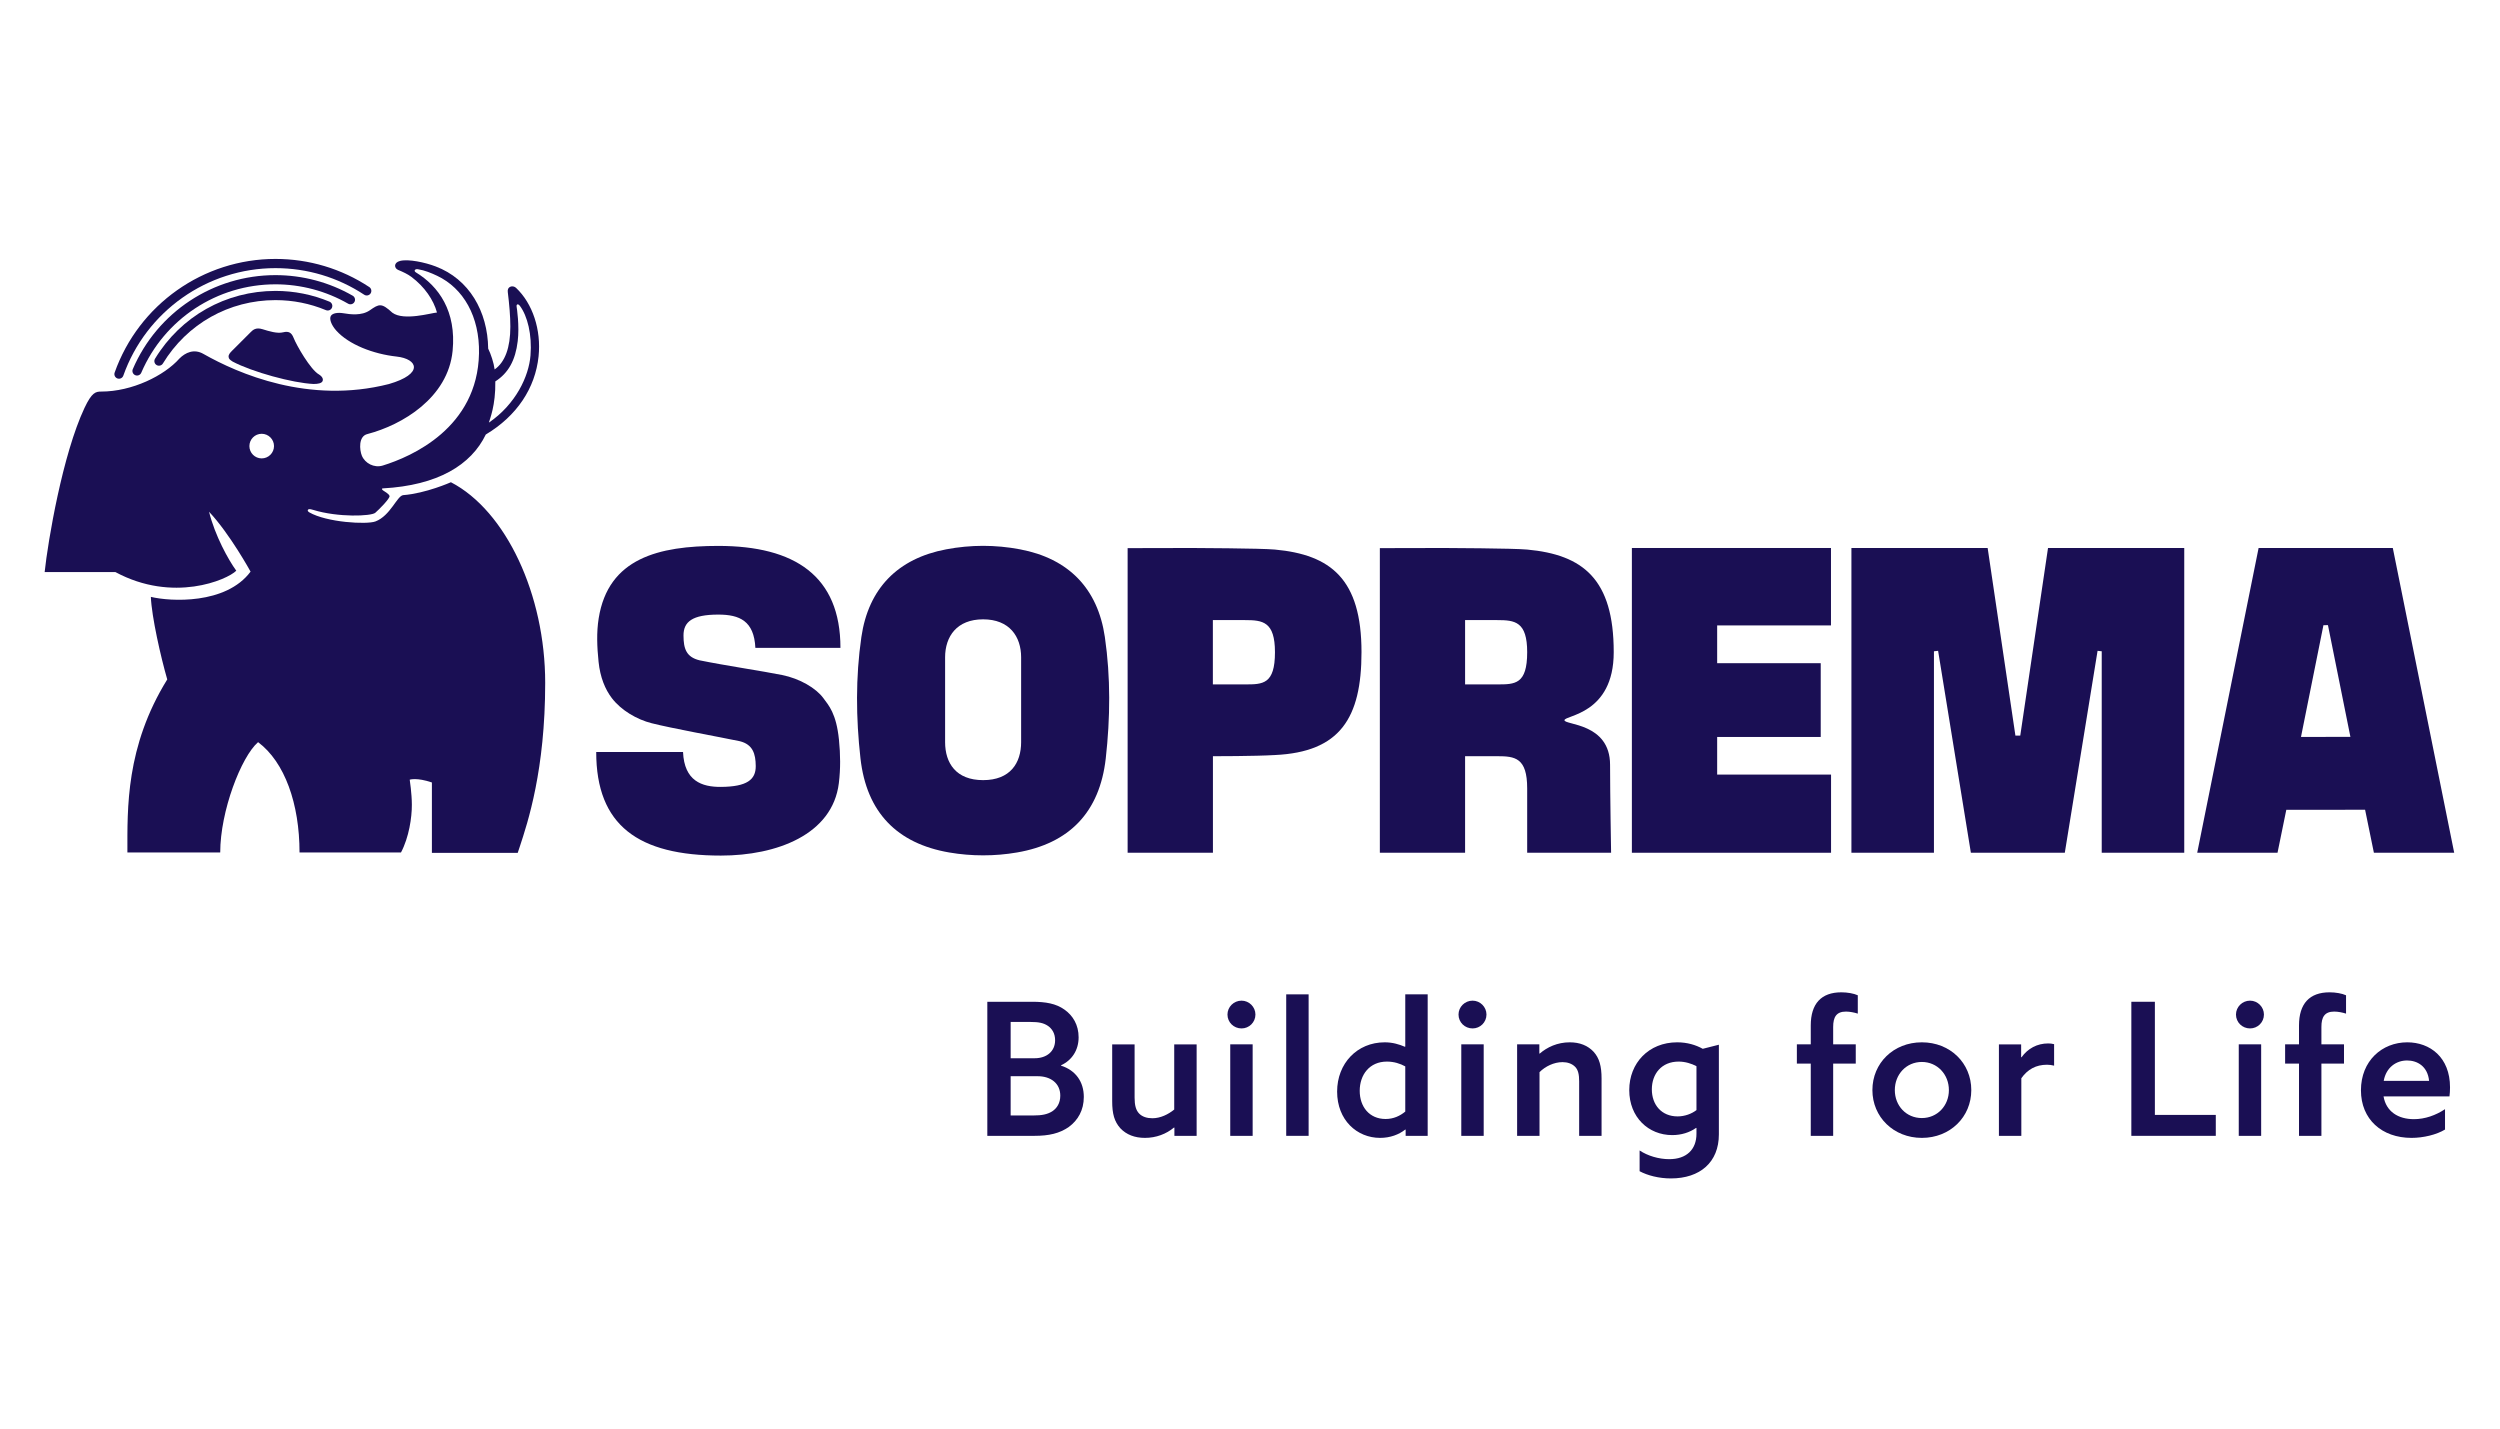 <svg width="280" height="160" viewBox="0 0 280 160" fill="none" xmlns="http://www.w3.org/2000/svg">
<g clip-path="url(#clip0_8343_197634)">
<path d="M93.964 82.854C93.665 79.888 92.812 79.005 92.218 78.193C91.394 77.067 89.57 75.999 87.598 75.602C85.422 75.163 81.191 74.537 78.346 73.954C76.879 73.595 76.552 72.679 76.552 71.169C76.552 69.653 77.514 68.834 80.45 68.834C82.838 68.834 84.455 69.545 84.602 72.562H94.13C94.13 64.516 89.022 61.142 80.453 61.142C73.8 61.142 68.128 62.504 67.053 69.25C66.799 70.845 66.869 72.454 67.039 74.113C67.219 75.878 67.782 77.21 68.522 78.183C69.569 79.56 71.334 80.585 72.985 81.001C75.262 81.576 80.004 82.431 82.849 83.013C84.316 83.372 84.635 84.431 84.643 85.798C84.652 87.314 83.681 88.111 80.744 88.133C78.603 88.149 76.639 87.469 76.5 84.225H66.776C66.776 92.458 71.492 95.825 80.742 95.825C86.981 95.825 93.244 93.48 93.95 87.717C94.146 86.114 94.132 84.514 93.964 82.854Z" fill="#1A0F54"/>
<path d="M123.745 71.353C122.951 65.887 119.657 62.548 114.243 61.525C112.864 61.264 111.485 61.135 110.109 61.133C108.732 61.135 107.354 61.264 105.974 61.525C100.561 62.548 97.266 65.887 96.473 71.353C95.818 75.861 95.867 80.425 96.371 84.929C97.051 90.995 100.478 94.473 106.31 95.477C107.574 95.695 108.842 95.8 110.109 95.799C111.376 95.8 112.644 95.695 113.908 95.477C119.74 94.473 123.167 90.995 123.846 84.929C124.351 80.425 124.4 75.861 123.745 71.353ZM114.367 83.111C114.367 85.466 113.144 87.375 110.109 87.375C107.074 87.375 105.851 85.466 105.851 83.111C105.851 83.106 105.852 83.101 105.852 83.096V73.644C105.852 73.638 105.851 73.633 105.851 73.628C105.851 71.274 107.174 69.365 110.109 69.365C113.044 69.365 114.367 71.274 114.367 73.628C114.367 73.633 114.366 73.638 114.366 73.644V83.096C114.366 83.101 114.367 83.106 114.367 83.111Z" fill="#1A0F54"/>
<path d="M142.796 61.551C141.303 61.405 133.483 61.375 133.483 61.375L126.294 61.391V95.508H135.848V84.696C135.848 84.696 140.564 84.7 142.796 84.564C150.058 84.225 152.488 80.462 152.488 73.033C152.488 64.859 149.052 62.129 142.796 61.551ZM139.442 76.653H135.841V69.451C135.841 69.451 139.437 69.451 139.442 69.451C141.43 69.451 142.796 69.62 142.796 73.052C142.796 76.653 141.43 76.653 139.442 76.653Z" fill="#1A0F54"/>
<path d="M171.045 61.551C169.552 61.405 161.732 61.375 161.732 61.375L154.543 61.391V95.508H154.593C155.095 95.508 159.255 95.506 164.09 95.504V84.695C164.09 84.695 167.686 84.694 167.69 84.694C169.679 84.694 171.044 84.863 171.044 88.295V95.508H180.443C180.442 95.462 180.328 88.801 180.328 85.659C180.328 80.958 175.221 81.214 175.221 80.665C175.221 80.095 180.737 80.031 180.737 73.052C180.737 73.046 180.737 73.04 180.737 73.033C180.737 64.859 177.301 62.129 171.045 61.551ZM171.045 73.052H171.044C171.044 76.653 169.679 76.653 167.69 76.653H164.09V73.052H164.09V69.451C164.09 69.451 167.686 69.451 167.691 69.451C169.679 69.451 171.045 69.62 171.045 73.052Z" fill="#1A0F54"/>
<path d="M192.322 82.54H203.921V74.278H192.322V70.047H205.07V61.375H182.77V95.508H205.078V86.753H192.322V82.54Z" fill="#1A0F54"/>
<path d="M226.27 82.384L225.725 82.384L222.617 61.375H207.359V95.508H216.602V72.943L217.068 72.892L220.738 95.507L231.258 95.507L234.928 72.892L235.393 72.943V95.508H244.636V61.375H229.378L226.27 82.384Z" fill="#1A0F54"/>
<path d="M252.964 61.375L246.088 95.508H255.082L256.066 90.697L264.891 90.693L265.875 95.504H274.869L267.994 61.375H252.964ZM260.479 82.531V82.535H257.711L260.225 70.021H260.479V70.017H260.731L263.246 82.531H260.479Z" fill="#1A0F54"/>
<path d="M36.117 42.706C36.002 42.921 35.639 43.006 35.119 43.006C32.778 42.902 28.247 41.655 26.064 40.502C25.672 40.252 25.639 40.173 25.607 39.99C25.561 39.74 25.772 39.503 25.975 39.302H25.972C25.972 39.302 27.849 37.429 28.08 37.198C28.312 36.966 28.646 36.635 29.396 36.869C30.144 37.102 31.062 37.384 31.708 37.219C32.355 37.054 32.663 37.281 32.879 37.83C33.204 38.669 34.776 41.413 35.731 41.944C36.133 42.197 36.231 42.49 36.117 42.706Z" fill="#1A0F54"/>
<path d="M50.503 54.01C50.503 54.01 47.683 55.266 45.148 55.456C44.461 55.55 43.727 57.756 42.06 58.397C41.082 58.773 36.59 58.513 34.636 57.381C34.446 57.257 34.457 57.183 34.483 57.116C34.518 57.022 34.638 56.968 35.085 57.11C37.875 57.969 41.579 57.82 42.028 57.434C42.477 57.05 43.681 55.82 43.63 55.559C43.58 55.31 43.044 55.035 42.887 54.917C42.736 54.804 42.768 54.697 42.86 54.701C49.042 54.364 52.769 52.071 54.409 48.666C57.878 46.593 59.951 43.48 60.321 39.907C60.626 36.934 59.658 33.994 57.79 32.233C57.621 32.076 57.341 32.02 57.134 32.124C56.95 32.219 56.833 32.392 56.871 32.702C57.047 34.138 57.159 35.434 57.159 36.582C57.159 38.934 56.567 40.556 55.399 41.378C55.307 40.64 54.968 39.624 54.677 39.049C54.621 34.855 52.538 31.261 48.802 29.844C47.602 29.383 45.738 28.991 44.818 29.221C44.047 29.414 44.154 30.05 44.586 30.228C45.158 30.465 45.666 30.704 46.075 31.011C47.566 32.126 48.556 33.595 48.942 35.002C48.319 35.045 45.221 35.973 43.943 35.022C42.726 33.906 42.464 34.023 41.421 34.752C40.492 35.4 39.173 35.201 38.494 35.088C37.815 34.974 37.242 35.073 37.056 35.383C36.87 35.693 37.069 36.358 37.657 37.02C39.055 38.587 41.806 39.649 44.414 39.934C46.802 40.194 47.496 41.873 43.551 43.015C34.589 45.299 26.664 41.838 22.796 39.646C21.727 39.025 20.755 39.496 20.096 40.156C18.4 42.074 14.794 43.856 11.335 43.856C10.715 43.856 10.287 43.944 9.463 45.689C7.017 50.884 5.37 60.578 5.001 64.071H12.923C19.382 67.553 25.436 64.946 26.463 63.92C25.574 62.7 24.074 59.98 23.413 57.314C25.764 59.816 28.064 64.023 28.064 64.023C25.303 67.731 19.056 67.377 16.896 66.849C16.982 69.065 18.011 73.607 18.732 76.096C14.06 83.646 14.269 90.567 14.269 95.476H24.665C24.665 90.842 27.018 84.756 28.905 83.12C31.896 85.354 33.547 90.033 33.547 95.476H44.911C45.811 93.774 46.135 91.547 46.128 90.127C46.128 88.893 45.888 87.324 45.888 87.324C45.888 87.324 46.675 87.055 48.372 87.636V95.522H57.984L58.193 94.893C59.123 92.08 61.062 86.223 61.062 76.479C61.062 66.611 56.68 57.219 50.503 54.01ZM55.476 42.718C56.933 41.783 57.727 40.365 57.985 38.206C58.193 36.505 57.886 34.478 57.859 34.34C57.814 34.177 57.951 33.903 58.232 34.262C59.069 35.38 59.604 37.472 59.415 39.814C59.227 42.155 57.769 45.27 54.753 47.335C54.851 46.952 55.519 45.421 55.476 42.718ZM41.17 48.608C45.04 47.593 50.181 44.561 50.693 39.289C51.123 34.873 49.151 32.066 46.561 30.494C46.3 30.313 46.503 30.098 46.808 30.153C47.591 30.28 48.283 30.57 48.959 30.889C51.907 32.282 53.73 35.474 53.649 39.579C53.486 47.92 46.109 51.142 42.864 52.142C41.899 52.437 40.875 51.884 40.526 51.033C40.27 50.406 40.114 48.849 41.17 48.608ZM29.308 51.341C28.548 51.341 27.932 50.72 27.932 49.961C27.932 49.204 28.548 48.584 29.308 48.584C30.07 48.584 30.689 49.204 30.689 49.961C30.689 50.72 30.07 51.341 29.308 51.341Z" fill="#1A0F54"/>
<path d="M14.873 41.343C14.761 41.605 14.882 41.907 15.143 42.019C15.405 42.132 15.708 42.01 15.82 41.749C18.407 35.733 24.308 31.844 30.854 31.844C33.708 31.844 36.522 32.595 38.992 34.014C39.238 34.156 39.553 34.071 39.695 33.825C39.837 33.577 39.751 33.263 39.505 33.12C36.879 31.612 33.888 30.814 30.854 30.814C23.895 30.814 17.622 34.947 14.873 41.343Z" fill="#1A0F54"/>
<path d="M12.84 41.73C12.745 41.998 12.886 42.293 13.154 42.388C13.421 42.482 13.717 42.343 13.811 42.074C16.362 34.87 23.212 30.031 30.854 30.031C34.401 30.031 37.837 31.06 40.791 33.009C41.029 33.166 41.349 33.1 41.506 32.862C41.663 32.625 41.596 32.305 41.359 32.149C38.236 30.089 34.604 29 30.854 29C22.775 29 15.536 34.115 12.84 41.73Z" fill="#1A0F54"/>
<path d="M17.363 40.176C17.215 40.42 17.293 40.737 17.535 40.884C17.779 41.031 18.096 40.955 18.243 40.712C20.945 36.267 25.659 33.613 30.854 33.613C32.809 33.613 34.711 33.991 36.507 34.738C36.77 34.847 37.071 34.723 37.18 34.46C37.29 34.197 37.166 33.896 36.902 33.786C34.98 32.987 32.946 32.582 30.854 32.582C25.297 32.582 20.253 35.422 17.363 40.176Z" fill="#1A0F54"/>
<path d="M110.58 112.198H115.6C117.135 112.198 118.275 112.405 119.209 113.068C120.163 113.733 120.805 114.79 120.805 116.18C120.805 117.612 120.059 118.752 118.835 119.312V119.353C120.473 119.872 121.387 121.158 121.387 122.858C121.387 124.352 120.723 125.473 119.707 126.219C118.67 126.945 117.466 127.214 115.87 127.214H110.58V112.198ZM115.89 118.523C117.218 118.523 118.172 117.757 118.172 116.512C118.172 115.745 117.84 115.226 117.362 114.894C116.865 114.563 116.326 114.459 115.413 114.459H113.193V118.523H115.89ZM117.84 124.476C118.379 124.124 118.752 123.543 118.752 122.713C118.752 121.324 117.674 120.536 116.222 120.536H113.193V124.933H115.724C116.699 124.933 117.301 124.808 117.84 124.476Z" fill="#1A0F54"/>
<path d="M131.533 126.301L131.492 126.281C130.621 127.007 129.481 127.443 128.236 127.443C127.095 127.443 126.162 127.089 125.477 126.364C124.814 125.618 124.565 124.766 124.565 123.336V116.969H127.075V122.921C127.075 123.792 127.22 124.331 127.573 124.705C127.925 125.079 128.464 125.244 129.065 125.244C129.979 125.244 130.849 124.808 131.513 124.269V116.969H134.023V127.214H131.533V126.301Z" fill="#1A0F54"/>
<path d="M137.477 113.629C137.477 112.778 138.181 112.073 139.053 112.073C139.903 112.073 140.608 112.778 140.608 113.629C140.608 114.5 139.903 115.184 139.053 115.184C138.181 115.184 137.477 114.5 137.477 113.629ZM137.787 116.968H140.297V127.214H137.787V116.968Z" fill="#1A0F54"/>
<path d="M146.565 111.368H144.056V127.214H146.565V111.368Z" fill="#1A0F54"/>
<path d="M157.432 126.529L157.39 126.509C156.685 127.069 155.71 127.443 154.57 127.443C151.977 127.443 149.758 125.451 149.758 122.257C149.758 119.104 151.997 116.74 155.088 116.74C155.98 116.74 156.706 116.968 157.348 117.238L157.39 117.217V111.368H159.9V127.214H157.432V126.529ZM157.39 124.497V119.436C156.831 119.125 156.125 118.897 155.336 118.897C153.388 118.897 152.288 120.37 152.288 122.174C152.288 123.958 153.366 125.327 155.191 125.327C156.083 125.327 156.809 124.974 157.39 124.497Z" fill="#1A0F54"/>
<path d="M163.354 113.629C163.354 112.778 164.058 112.073 164.93 112.073C165.78 112.073 166.485 112.778 166.485 113.629C166.485 114.5 165.78 115.184 164.93 115.184C164.058 115.184 163.354 114.5 163.354 113.629ZM163.664 116.968H166.174V127.214H163.664V116.968Z" fill="#1A0F54"/>
<path d="M169.917 116.968H172.406V117.984L172.447 118.006C173.277 117.279 174.439 116.74 175.807 116.74C176.928 116.74 177.82 117.093 178.483 117.797C179.126 118.503 179.375 119.415 179.375 120.784V127.214H176.865V121.096C176.865 120.37 176.761 119.83 176.409 119.478C176.057 119.125 175.559 118.959 174.998 118.959C174.044 118.959 173.07 119.436 172.426 120.08V127.214H169.917V116.968Z" fill="#1A0F54"/>
<path d="M186.955 129.827C188.884 129.827 190.004 128.749 190.004 126.986V126.343L189.963 126.323C189.237 126.84 188.303 127.131 187.287 127.131C184.633 127.131 182.476 125.14 182.476 122.091C182.476 119.063 184.653 116.74 187.847 116.74C188.967 116.74 189.921 117.031 190.709 117.466L192.514 117.009V127.049C192.514 130.18 190.398 131.984 187.142 131.984C185.794 131.984 184.528 131.653 183.636 131.176V128.853C184.55 129.455 185.773 129.827 186.955 129.827ZM187.889 125.037C188.697 125.037 189.465 124.746 190.004 124.331V119.415C189.465 119.125 188.739 118.897 188.013 118.897C186.084 118.897 185.006 120.287 185.006 122.008C185.006 123.751 186.105 125.037 187.889 125.037Z" fill="#1A0F54"/>
<path d="M202.805 119.125H201.249V116.968H202.805V114.853C202.805 112.405 203.987 111.14 206.228 111.14C206.911 111.14 207.617 111.265 208.073 111.472V113.525C207.679 113.401 207.181 113.297 206.746 113.297C205.667 113.297 205.315 113.919 205.315 115.019V116.968H207.845V119.125H205.315V127.214H202.805V119.125Z" fill="#1A0F54"/>
<path d="M209.709 122.091C209.709 119.063 212.074 116.74 215.247 116.74C218.421 116.74 220.785 119.063 220.785 122.091C220.785 125.099 218.421 127.443 215.247 127.443C212.074 127.443 209.709 125.099 209.709 122.091ZM218.276 122.091C218.276 120.328 216.968 118.939 215.247 118.939C213.505 118.939 212.22 120.328 212.22 122.091C212.22 123.855 213.505 125.222 215.247 125.222C216.968 125.222 218.276 123.855 218.276 122.091Z" fill="#1A0F54"/>
<path d="M223.879 116.969H226.368V118.4L226.409 118.42C227.115 117.425 228.172 116.864 229.396 116.864C229.603 116.864 229.832 116.885 230.06 116.947V119.353C229.812 119.291 229.541 119.25 229.272 119.25C228.027 119.25 227.094 119.769 226.389 120.764V127.214H223.879V116.969Z" fill="#1A0F54"/>
<path d="M238.711 112.198H241.346V124.87H248.169V127.214H238.711V112.198Z" fill="#1A0F54"/>
<path d="M250.43 113.629C250.43 112.778 251.135 112.073 252.006 112.073C252.856 112.073 253.561 112.778 253.561 113.629C253.561 114.5 252.856 115.184 252.006 115.184C251.135 115.184 250.43 114.5 250.43 113.629ZM250.741 116.968H253.25V127.214H250.741V116.968Z" fill="#1A0F54"/>
<path d="M257.488 119.125H255.933V116.968H257.488V114.853C257.488 112.405 258.67 111.14 260.911 111.14C261.594 111.14 262.301 111.265 262.757 111.472V113.525C262.362 113.401 261.865 113.297 261.429 113.297C260.35 113.297 259.998 113.919 259.998 115.019V116.968H262.528V119.125H259.998V127.214H257.488V119.125Z" fill="#1A0F54"/>
<path d="M270.089 127.443C266.77 127.443 264.426 125.368 264.426 122.112C264.426 118.814 266.791 116.74 269.611 116.74C272.162 116.74 274.402 118.42 274.402 121.779C274.402 122.112 274.382 122.547 274.34 122.796H266.957C267.247 124.497 268.595 125.347 270.358 125.347C271.602 125.347 272.806 124.912 273.842 124.227V126.509C272.889 127.089 271.416 127.443 270.089 127.443ZM272.059 121.054C271.893 119.415 270.732 118.773 269.59 118.773C268.387 118.773 267.247 119.54 266.977 121.054H272.059Z" fill="#1A0F54"/>
</g>
<defs>
<clipPath id="clip0_8343_197634">
<rect width="269.869" height="103" fill="white" transform="translate(5 29)"/>
</clipPath>
</defs>
</svg>
